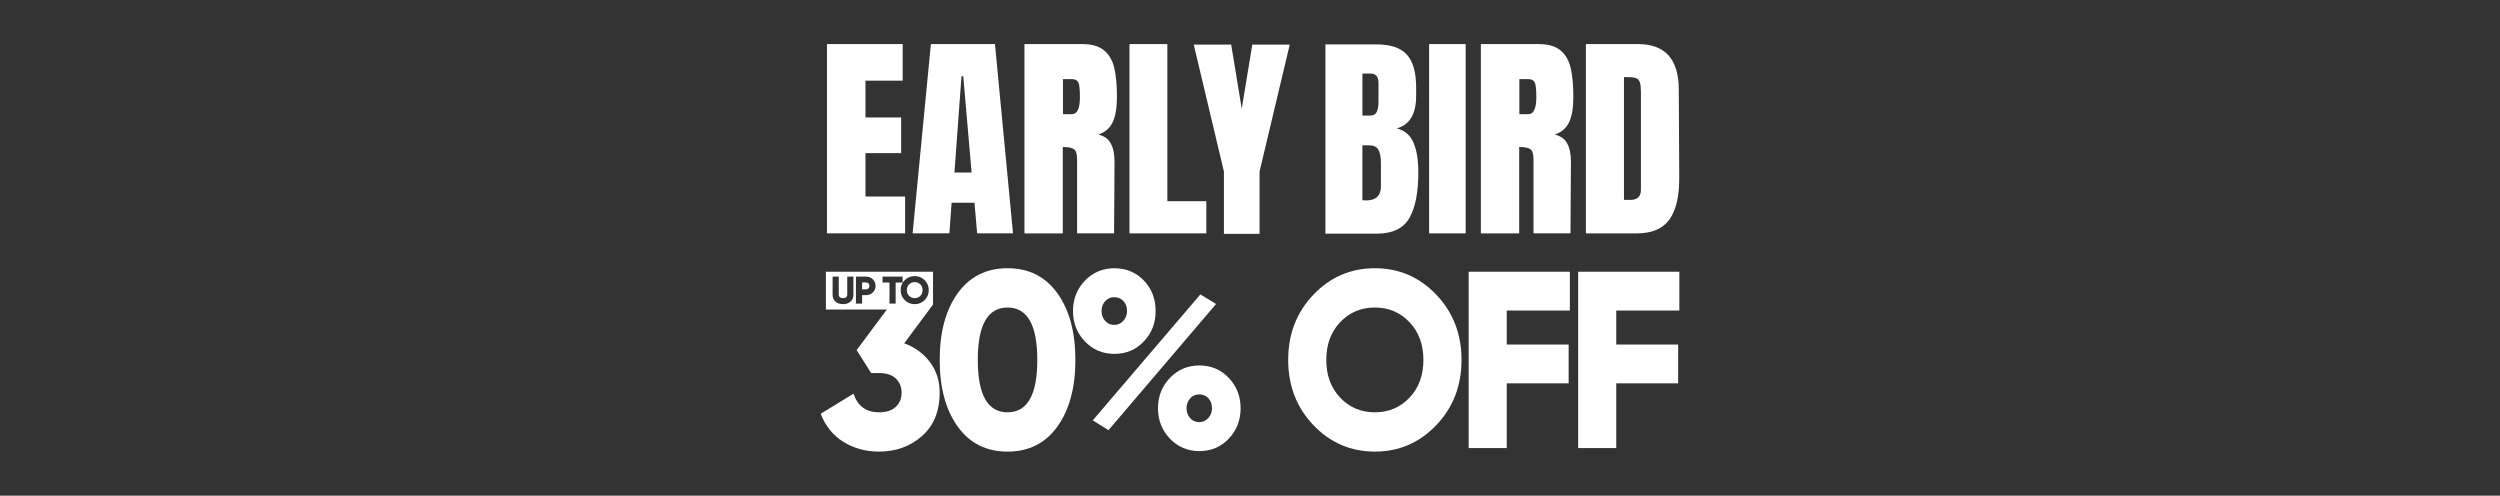 <svg viewBox="0 0 1160 230" xmlns:xlink="http://www.w3.org/1999/xlink" xmlns="http://www.w3.org/2000/svg" data-name="Livello 2" id="Livello_2">
  <rect x="0" y="0" width="1160" height="230" fill="#333333" stroke="none"/>
  <defs>
    <style>
      .cls-1 {
        fill: none;
      }

      .cls-2 {
        fill: #fff;
      }

      .cls-3 {
        clip-path: url(#clippath);
      }
    </style>
    <clipPath id="clippath">
      <rect height="230" width="1160" class="cls-1"></rect>
    </clipPath>
  </defs>
  <g id="HP">
    <g data-name="UK-COVER HP-D" id="UK-COVER_HP-D">
      <g class="cls-3">
        <g>
          <g>
            <path d="M383.71,108.28V20.46h35.14v16.97h-17.27v17.07h16.55v16.56h-16.55v20.14h18.39v17.07h-36.27Z" class="cls-2"></path>
            <path d="M423.45,108.28l8.48-87.82h29.73l8.38,87.82h-16.65l-1.23-14.21h-10.62l-1.02,14.21h-17.06ZM442.86,80.06h7.97l-3.88-44.68h-.82l-3.27,44.68Z" class="cls-2"></path>
            <path d="M475.35,20.46h26.97c4.29,0,7.61.97,9.96,2.91,2.35,1.94,3.93,4.67,4.75,8.18s1.23,7.99,1.23,13.44c0,4.97-.65,8.86-1.94,11.65-1.29,2.8-3.54,4.74-6.74,5.83,2.66.55,4.58,1.87,5.77,3.99,1.19,2.11,1.79,4.98,1.79,8.59l-.21,33.23h-17.16v-34.35c0-2.45-.48-4.02-1.43-4.7-.95-.68-2.69-1.02-5.21-1.02v40.08h-17.78V20.46ZM497.41,52.97c2.45,0,3.68-2.66,3.68-7.97,0-2.32-.1-4.06-.31-5.22-.2-1.16-.58-1.96-1.12-2.4-.55-.44-1.33-.66-2.35-.66h-4.09v16.26h4.19Z" class="cls-2"></path>
            <path d="M524.08,108.28V20.46h17.57v72.89h18.08v14.93h-35.65Z" class="cls-2"></path>
            <path d="M567.9,108.52v-28.93l-14-58.89h17.37l4.9,29.75,4.9-29.75h17.37l-14,58.89v28.93h-16.55Z" class="cls-2"></path>
            <path d="M615,20.61h23.8c6.4,0,11.05,1.57,13.95,4.7,2.89,3.14,4.34,8.25,4.34,15.33v3.89c0,8.38-3,13.39-8.99,15.03,3.68.95,6.27,3.17,7.76,6.64,1.5,3.48,2.25,8.08,2.25,13.8,0,9.34-1.4,16.41-4.19,21.21-2.79,4.81-7.83,7.21-15.12,7.21h-23.8V20.61ZM635.74,53.63c1.5,0,2.52-.56,3.06-1.69.54-1.12.82-2.71.82-4.75v-8.79c0-2.86-1.26-4.29-3.78-4.29h-3.68v19.53h3.58ZM640.74,86.45v-10.94c0-2.66-.39-4.67-1.18-6.03-.78-1.36-2.16-2.04-4.14-2.04h-3.27v25.46l1.74.1c4.56,0,6.85-2.18,6.85-6.54Z" class="cls-2"></path>
            <path d="M663.11,108.28V20.46h16.96v87.82h-16.96Z" class="cls-2"></path>
            <path d="M687.12,20.46h26.97c4.29,0,7.61.97,9.96,2.91s3.93,4.67,4.75,8.18c.82,3.51,1.23,7.99,1.23,13.44,0,4.97-.65,8.86-1.94,11.65-1.29,2.8-3.54,4.74-6.74,5.83,2.66.55,4.58,1.87,5.77,3.99,1.19,2.11,1.79,4.98,1.79,8.59l-.21,33.23h-17.16v-34.35c0-2.45-.48-4.02-1.43-4.7-.95-.68-2.69-1.02-5.21-1.02v40.08h-17.78V20.46ZM709.18,52.97c2.45,0,3.68-2.66,3.68-7.97,0-2.32-.1-4.06-.31-5.22-.2-1.16-.58-1.96-1.12-2.4-.55-.44-1.33-.66-2.35-.66h-4.09v16.26h4.19Z" class="cls-2"></path>
            <path d="M735.85,20.46h24.21c6.27,0,10.96,1.74,14.1,5.22,3.13,3.48,4.73,8.62,4.8,15.44l.21,41.1c.07,8.66-1.43,15.17-4.49,19.53-3.07,4.36-8.14,6.54-15.22,6.54h-23.6V20.46ZM756.59,92.74c3.2,0,4.8-1.57,4.8-4.7v-45.29c0-1.98-.15-3.46-.46-4.45-.31-.99-.87-1.65-1.69-1.99s-2.08-.51-3.78-.51h-1.94v56.94h3.07Z" class="cls-2"></path>
          </g>
          <g>
            <g>
              <path d="M490.64,197.91c-5.56,7.75-13.27,11.63-23.14,11.63s-17.58-3.87-23.14-11.63c-5.56-7.75-8.34-18.06-8.34-30.91s2.78-23.16,8.34-30.91c5.56-7.75,13.27-11.63,23.14-11.63s17.58,3.88,23.14,11.63c5.56,7.75,8.34,18.06,8.34,30.91s-2.78,23.16-8.34,30.91ZM453.69,167c0,16.21,4.6,24.31,13.81,24.31s13.81-8.1,13.81-24.31-4.6-24.31-13.81-24.31-13.81,8.1-13.81,24.31Z" class="cls-2"></path>
              <path d="M530.73,158.41c-3.64,3.86-8.19,5.79-13.64,5.79s-10.02-1.93-13.7-5.79c-3.68-3.86-5.52-8.55-5.52-14.08s1.84-10.23,5.52-14.08c3.68-3.86,8.25-5.78,13.7-5.78s10,1.89,13.64,5.67c3.65,3.78,5.47,8.51,5.47,14.2s-1.82,10.23-5.47,14.08ZM507.04,195.05l49.93-58.44,7.29,4.44-49.93,58.55-7.29-4.56ZM512.79,148.89c1.1,1.25,2.5,1.87,4.2,1.87s3.11-.64,4.25-1.93c1.14-1.29,1.71-2.78,1.71-4.5,0-1.87-.55-3.41-1.66-4.62-1.1-1.21-2.54-1.81-4.31-1.81s-3.09.62-4.2,1.87c-1.1,1.25-1.66,2.77-1.66,4.56s.55,3.31,1.66,4.56ZM570.17,203.52c-3.64,3.86-8.19,5.79-13.64,5.79s-10.02-1.93-13.7-5.79c-3.68-3.86-5.52-8.55-5.52-14.08s1.84-10.23,5.52-14.08c3.68-3.86,8.25-5.78,13.7-5.78s10,1.93,13.64,5.78c3.65,3.86,5.47,8.55,5.47,14.08s-1.82,10.23-5.47,14.08ZM552.22,194c1.1,1.25,2.5,1.87,4.2,1.87s3.11-.64,4.25-1.93c1.14-1.29,1.71-2.78,1.71-4.5,0-1.87-.55-3.41-1.66-4.62-1.1-1.21-2.54-1.81-4.31-1.81s-3.09.62-4.2,1.87c-1.1,1.25-1.66,2.77-1.66,4.56s.55,3.31,1.66,4.56Z" class="cls-2"></path>
              <path d="M666.43,197.27c-7.81,8.18-17.31,12.27-28.5,12.27s-20.69-4.09-28.5-12.27c-7.81-8.18-11.71-18.27-11.71-30.27s3.9-22.09,11.71-30.27c7.8-8.18,17.3-12.27,28.5-12.27s20.69,4.09,28.5,12.27c7.8,8.18,11.71,18.27,11.71,30.27s-3.91,22.09-11.71,30.27ZM621.86,184.53c4.31,4.52,9.66,6.78,16.07,6.78s11.76-2.26,16.07-6.78c4.31-4.52,6.46-10.36,6.46-17.53s-2.15-13.01-6.46-17.53c-4.31-4.52-9.67-6.78-16.07-6.78s-11.76,2.26-16.07,6.78c-4.31,4.52-6.46,10.36-6.46,17.53s2.15,13.01,6.46,17.53Z" class="cls-2"></path>
              <path d="M728.4,144.09h-29.27v15.78h28.72v18h-28.72v30.04h-17.67v-81.81h46.95v18Z" class="cls-2"></path>
              <path d="M779.21,144.09h-29.27v15.78h28.72v18h-28.72v30.04h-17.67v-81.81h46.95v18Z" class="cls-2"></path>
            </g>
            <g>
              <path d="M401.89,131.04h-1.88v3.22h1.88c.44,0,.81-.15,1.09-.46.29-.31.43-.69.43-1.14s-.14-.84-.43-1.15c-.29-.31-.65-.46-1.09-.46Z" class="cls-2"></path>
              <path d="M424.42,138.34c1.04,0,1.91-.35,2.6-1.04.7-.69,1.05-1.59,1.05-2.68s-.35-1.99-1.05-2.68c-.7-.69-1.57-1.04-2.6-1.04s-1.91.35-2.6,1.04c-.7.69-1.05,1.59-1.05,2.68s.35,1.99,1.05,2.68c.7.69,1.57,1.04,2.6,1.04Z" class="cls-2"></path>
              <path d="M431.49,168c-3.02-4.01-7-6.91-11.93-8.71l13.37-18v-15.19h-49.71v17.53h28.28l-14.03,18.82,6.74,10.64h3.64c3.46,0,6.08.86,7.84,2.57,1.77,1.71,2.65,3.9,2.65,6.54s-.88,4.83-2.65,6.54c-1.77,1.72-4.38,2.57-7.84,2.57-5.96,0-9.9-2.88-11.82-8.65l-15.24,9.35c2.28,5.77,5.84,10.13,10.66,13.09,4.82,2.96,10.29,4.44,16.4,4.44,7.88,0,14.54-2.41,19.99-7.25,5.45-4.83,8.17-11.53,8.17-20.1,0-5.45-1.51-10.19-4.53-14.2ZM395.98,136.83c0,1.31-.45,2.36-1.36,3.13-.91.78-2.06,1.16-3.47,1.16s-2.57-.39-3.47-1.16c-.91-.77-1.36-1.82-1.36-3.13v-8.48h2.86v8.23c0,1.17.66,1.75,1.97,1.75s1.97-.58,1.97-1.75v-8.23h2.86v8.48ZM405,135.69c-.85.84-1.89,1.25-3.11,1.25h-1.88v3.94h-2.86v-12.53h4.74c1.23,0,2.27.42,3.11,1.25.85.83,1.27,1.85,1.27,3.04s-.42,2.21-1.27,3.04ZM415.58,131.11v9.77h-2.86v-9.77h-3.22v-2.76h9.31v2.76h-3.22ZM417.9,134.61c0-1.84.63-3.38,1.9-4.63,1.26-1.25,2.8-1.88,4.62-1.88s3.35.63,4.62,1.88c1.26,1.25,1.9,2.8,1.9,4.63s-.63,3.38-1.9,4.64c-1.27,1.25-2.8,1.88-4.62,1.88s-3.35-.63-4.62-1.88-1.9-2.8-1.9-4.64Z" class="cls-2"></path>
            </g>
          </g>
        </g>
      </g>
    </g>
  </g>
</svg>